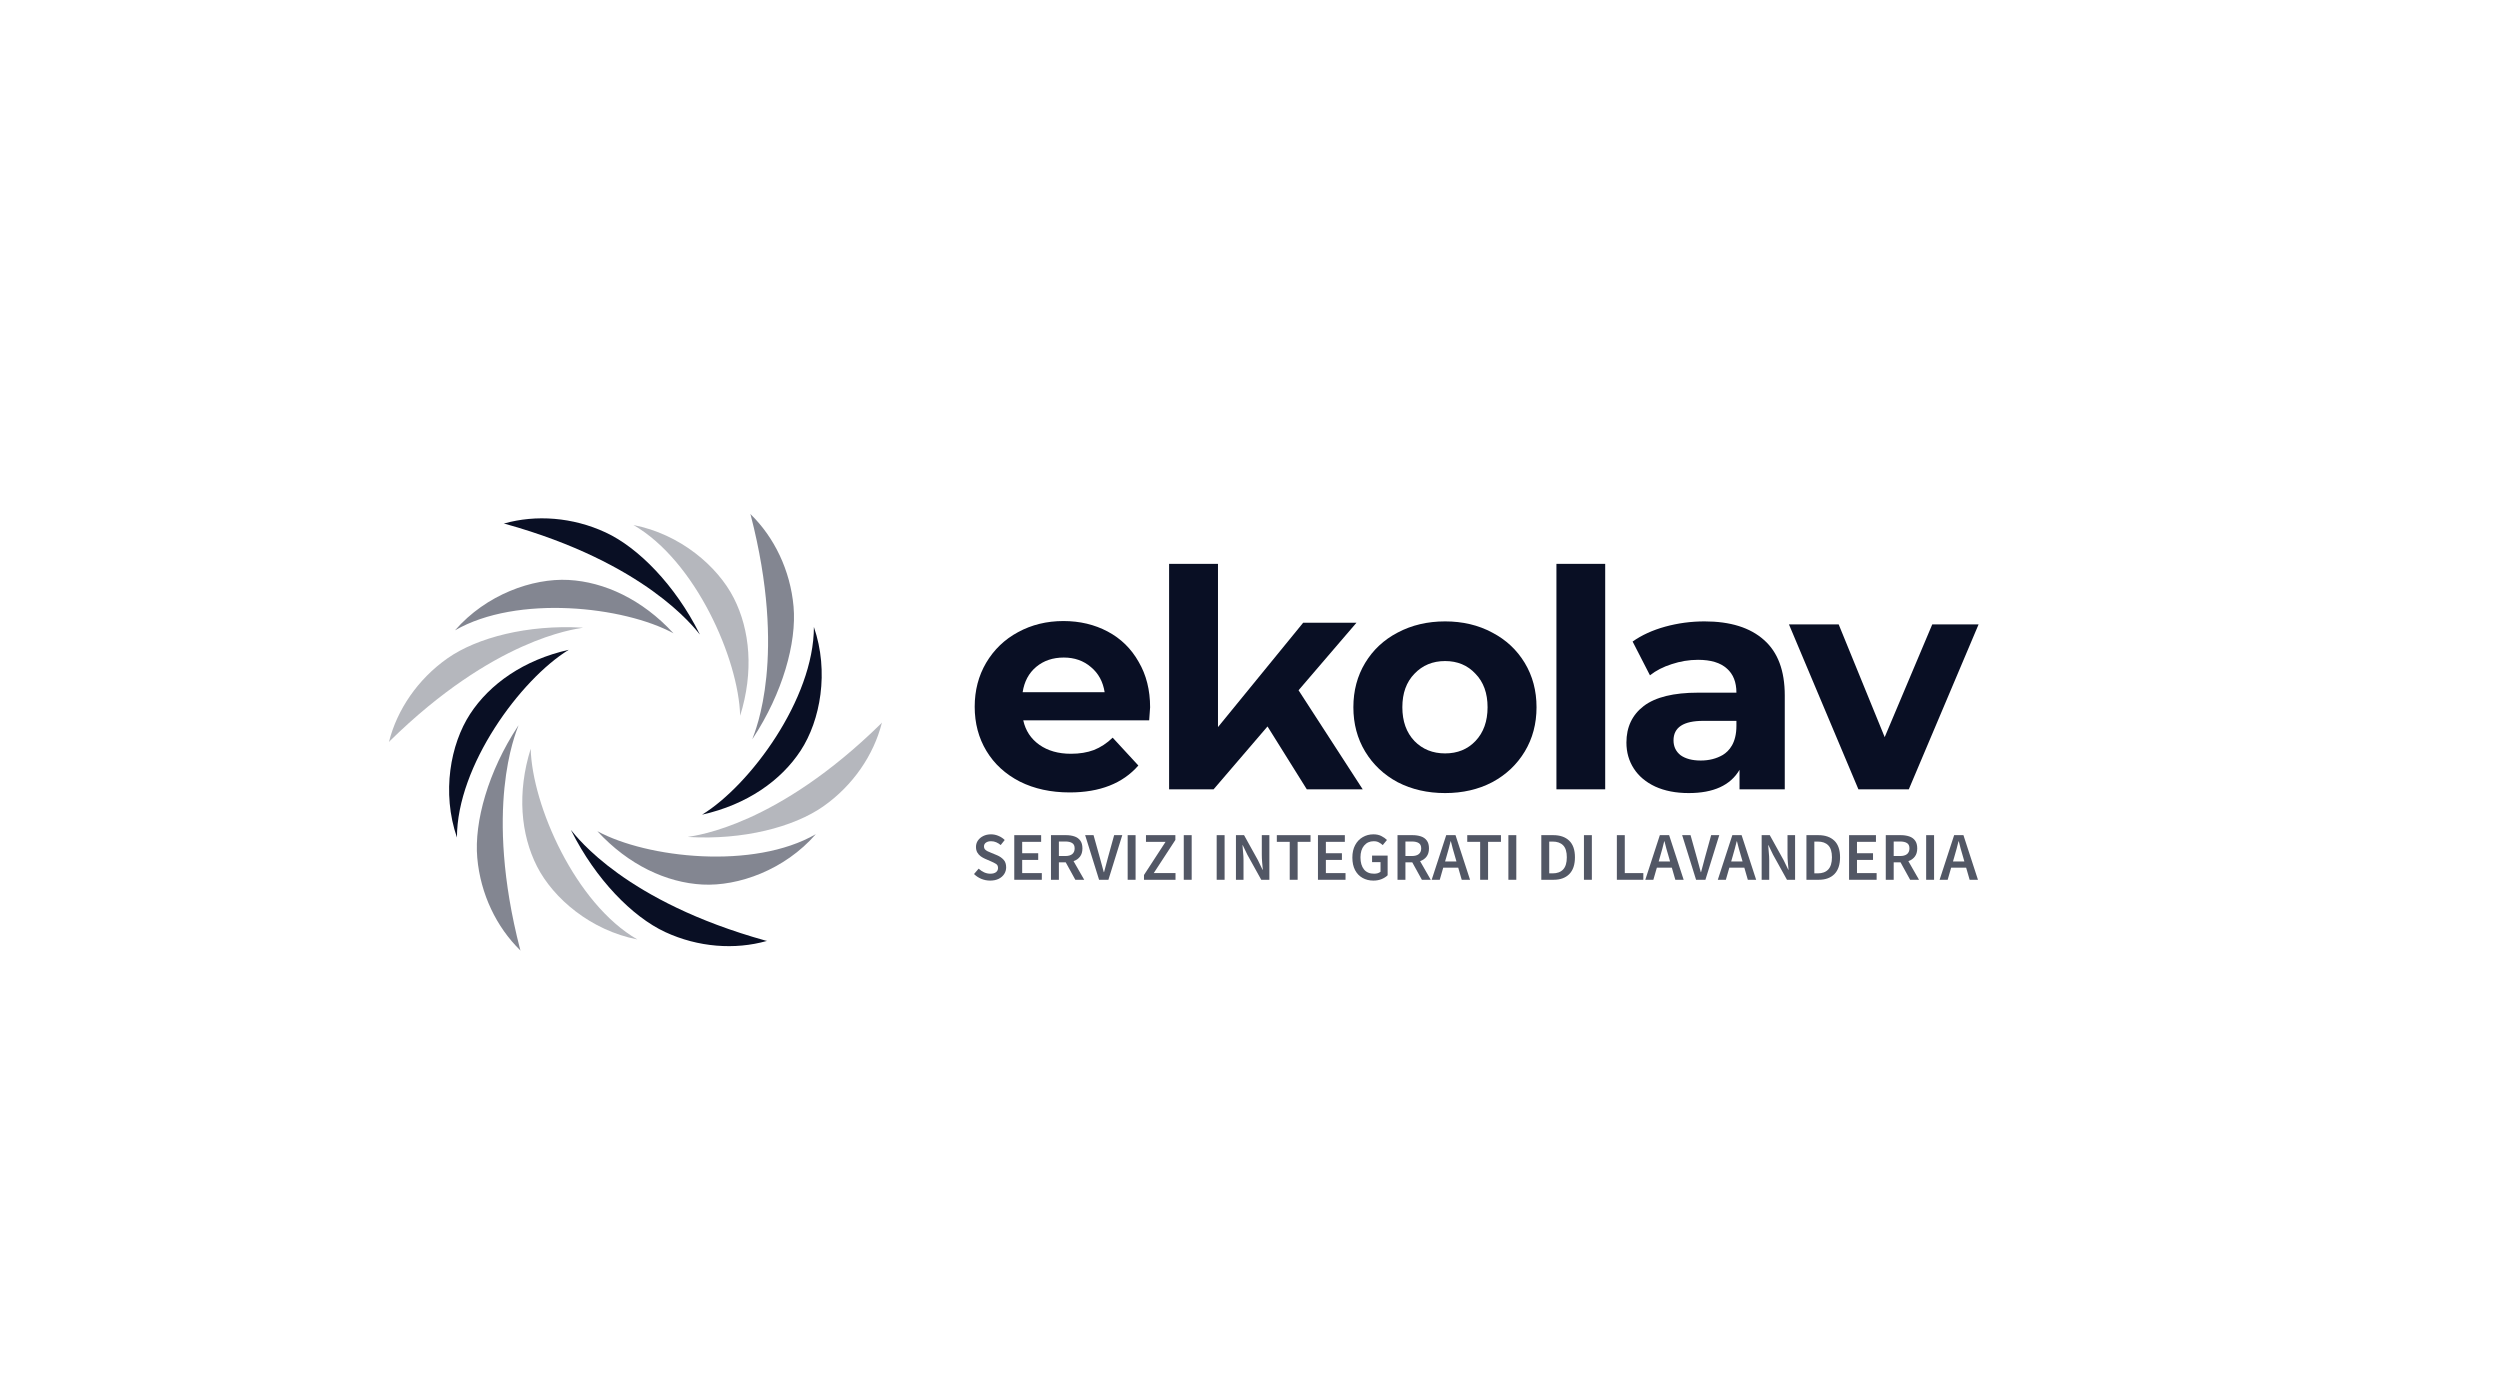 <svg width="180" height="100" viewBox="0 0 180 100" fill="none" xmlns="http://www.w3.org/2000/svg">
<path d="M87.695 53.922L86.705 53.563L93.83 44.835H97.667L87.379 56.831H84.175V40.598H87.695V53.922ZM90.415 50.949L93.008 48.946L98.115 56.831H94.089L90.415 50.949Z" fill="#090F24"/>
<path d="M122.724 44.74C124.584 44.74 126.012 45.187 127.008 46.079C128.005 46.957 128.503 48.288 128.503 50.073V56.831H125.246V55.428C124.591 56.543 123.371 57.101 121.586 57.101C120.664 57.101 119.861 56.945 119.177 56.633C118.507 56.32 117.994 55.889 117.637 55.339C117.28 54.788 117.102 54.163 117.102 53.464C117.102 52.349 117.518 51.471 118.351 50.831C119.199 50.192 120.5 49.872 122.256 49.872H125.022C125.022 49.113 124.792 48.533 124.331 48.132C123.87 47.715 123.178 47.507 122.256 47.507C121.616 47.507 120.984 47.611 120.359 47.819C119.749 48.013 119.229 48.28 118.797 48.623L117.548 46.191C118.202 45.729 118.983 45.372 119.891 45.12C120.813 44.867 121.757 44.74 122.724 44.74ZM122.456 54.758C123.051 54.758 123.58 54.624 124.041 54.357C124.502 54.074 125.022 53.497 125.022 52.263V51.902H122.635C121.207 51.902 120.493 52.371 120.493 53.308C120.493 53.754 120.664 54.111 121.006 54.379C121.363 54.632 121.847 54.758 122.456 54.758Z" fill="#090F24"/>
<path d="M104.048 57.101C102.783 57.101 101.645 56.841 100.634 56.32C99.637 55.785 98.856 55.048 98.291 54.111C97.726 53.174 97.443 52.111 97.443 50.921C97.443 49.731 97.726 48.667 98.291 47.73C98.856 46.793 99.637 46.064 100.634 45.544C101.645 45.008 102.783 44.74 104.048 44.74C105.312 44.74 106.443 45.008 107.439 45.544C108.436 46.064 109.217 46.793 109.782 47.73C110.347 48.667 110.63 49.731 110.63 50.921C110.63 52.111 110.347 53.174 109.782 54.111C109.217 55.048 108.436 55.785 107.439 56.32C106.443 56.841 105.312 57.101 104.048 57.101ZM104.048 54.245C104.94 54.245 105.669 53.948 106.234 53.353C106.814 52.743 107.105 51.932 107.105 50.921C107.105 49.909 106.814 49.106 106.234 48.511C105.669 47.901 104.94 47.596 104.048 47.596C103.155 47.596 102.419 47.901 101.839 48.511C101.259 49.106 100.969 49.909 100.969 50.921C100.969 51.932 101.259 52.743 101.839 53.353C102.419 53.948 103.155 54.245 104.048 54.245Z" fill="#090F24"/>
<path d="M112.063 40.598H115.574V56.831H112.063V40.598Z" fill="#090F24"/>
<path d="M82.808 50.929C82.808 50.974 82.786 51.286 82.741 51.865H73.675C73.838 52.607 74.225 53.194 74.833 53.625C75.442 54.055 76.2 54.271 77.106 54.271C77.729 54.271 78.279 54.181 78.754 54.003C79.244 53.81 79.697 53.513 80.113 53.112L81.962 55.117C80.833 56.409 79.185 57.055 77.016 57.055C75.665 57.055 74.469 56.795 73.43 56.275C72.391 55.741 71.588 55.006 71.024 54.07C70.46 53.135 70.178 52.073 70.178 50.885C70.178 49.712 70.453 48.657 71.002 47.722C71.566 46.772 72.331 46.036 73.296 45.517C74.276 44.982 75.368 44.715 76.571 44.715C77.744 44.715 78.806 44.967 79.756 45.472C80.707 45.977 81.449 46.705 81.984 47.655C82.533 48.591 82.808 49.682 82.808 50.929ZM76.593 47.343C75.806 47.343 75.145 47.566 74.611 48.011C74.076 48.457 73.749 49.066 73.63 49.838H79.534C79.415 49.081 79.088 48.479 78.553 48.034C78.019 47.573 77.365 47.343 76.593 47.343Z" fill="#090F24"/>
<path fill-rule="evenodd" clip-rule="evenodd" d="M137.434 56.832L142.458 44.957H139.122L135.698 53.074L132.385 44.957H128.805L133.806 56.832H137.434Z" fill="#090F24"/>
<g opacity="0.7">
<path d="M71.288 63.403C71.072 63.403 70.862 63.362 70.659 63.28C70.46 63.198 70.283 63.082 70.129 62.931L70.463 62.543C70.578 62.651 70.709 62.74 70.856 62.809C71.003 62.874 71.151 62.907 71.298 62.907C71.481 62.907 71.621 62.869 71.716 62.794C71.811 62.718 71.858 62.619 71.858 62.494C71.858 62.36 71.811 62.263 71.716 62.204C71.624 62.145 71.506 62.085 71.362 62.023L70.92 61.831C70.815 61.785 70.712 61.726 70.61 61.654C70.512 61.582 70.43 61.49 70.365 61.379C70.302 61.268 70.271 61.133 70.271 60.976C70.271 60.806 70.317 60.654 70.409 60.519C70.504 60.382 70.632 60.274 70.792 60.195C70.956 60.113 71.142 60.072 71.352 60.072C71.539 60.072 71.719 60.11 71.892 60.185C72.066 60.257 72.215 60.356 72.34 60.48L72.05 60.843C71.948 60.758 71.84 60.691 71.725 60.642C71.614 60.593 71.49 60.568 71.352 60.568C71.201 60.568 71.079 60.603 70.984 60.672C70.892 60.737 70.846 60.829 70.846 60.947C70.846 61.029 70.869 61.097 70.915 61.153C70.964 61.205 71.028 61.251 71.106 61.291C71.185 61.327 71.269 61.363 71.357 61.399L71.794 61.58C71.984 61.662 72.14 61.77 72.261 61.905C72.382 62.036 72.443 62.217 72.443 62.45C72.443 62.623 72.397 62.782 72.305 62.926C72.213 63.071 72.081 63.187 71.907 63.275C71.737 63.36 71.531 63.403 71.288 63.403Z" fill="#090F24"/>
<path d="M73.027 63.344V60.131H74.962V60.613H73.597V61.433H74.751V61.914H73.597V62.863H75.011V63.344H73.027Z" fill="#090F24"/>
<path d="M75.67 63.344V60.131H76.756C76.979 60.131 77.178 60.161 77.355 60.22C77.535 60.279 77.676 60.379 77.778 60.519C77.882 60.657 77.935 60.845 77.935 61.084C77.935 61.33 77.876 61.528 77.758 61.679C77.643 61.829 77.49 61.937 77.296 62.003L78.063 63.344H77.424L76.731 62.086H76.24V63.344H75.67ZM76.24 61.634H76.697C76.916 61.634 77.083 61.589 77.198 61.497C77.316 61.402 77.375 61.264 77.375 61.084C77.375 60.901 77.316 60.773 77.198 60.701C77.083 60.626 76.916 60.588 76.697 60.588H76.24V61.634Z" fill="#090F24"/>
<path d="M79.133 63.344L78.131 60.131H78.735L79.187 61.747C79.239 61.928 79.287 62.101 79.329 62.268C79.372 62.435 79.419 62.61 79.472 62.794H79.492C79.547 62.61 79.595 62.435 79.634 62.268C79.677 62.101 79.722 61.928 79.772 61.747L80.219 60.131H80.803L79.806 63.344H79.133Z" fill="#090F24"/>
<path d="M81.192 63.344V60.131H81.762V63.344H81.192Z" fill="#090F24"/>
<path d="M82.367 63.344V63L83.919 60.613H82.51V60.131H84.627V60.475L83.07 62.863H84.637V63.344H82.367Z" fill="#090F24"/>
<path d="M85.231 63.344V60.131H85.801V63.344H85.231Z" fill="#090F24"/>
<path d="M87.601 63.344V60.131H88.171V63.344H87.601Z" fill="#090F24"/>
<path d="M88.988 63.344V60.131H89.572L90.574 61.939L90.903 62.622H90.923C90.91 62.458 90.894 62.28 90.874 62.086C90.858 61.893 90.85 61.706 90.85 61.526V60.131H91.395V63.344H90.81L89.808 61.536L89.479 60.853H89.459C89.472 61.024 89.487 61.202 89.504 61.389C89.523 61.575 89.533 61.759 89.533 61.939V63.344H88.988Z" fill="#090F24"/>
<path d="M92.86 63.344V60.613H91.931V60.131H94.358V60.613H93.43V63.344H92.86Z" fill="#090F24"/>
<path d="M94.893 63.344V60.131H96.829V60.613H95.463V61.433H96.618V61.914H95.463V62.863H96.878V63.344H94.893Z" fill="#090F24"/>
<path d="M98.882 63.403C98.594 63.403 98.336 63.339 98.106 63.211C97.877 63.084 97.697 62.897 97.566 62.651C97.435 62.402 97.37 62.101 97.37 61.747C97.37 61.397 97.437 61.097 97.571 60.848C97.705 60.596 97.887 60.405 98.116 60.274C98.345 60.139 98.603 60.072 98.887 60.072C99.117 60.072 99.31 60.115 99.467 60.2C99.628 60.282 99.759 60.375 99.86 60.48L99.555 60.848C99.474 60.77 99.382 60.704 99.28 60.652C99.182 60.596 99.058 60.568 98.907 60.568C98.622 60.568 98.391 60.673 98.214 60.883C98.041 61.089 97.954 61.372 97.954 61.733C97.954 62.099 98.038 62.388 98.205 62.597C98.372 62.804 98.616 62.907 98.937 62.907C99.028 62.907 99.115 62.895 99.197 62.872C99.279 62.846 99.346 62.81 99.398 62.764V62.072H98.789V61.605H99.909V63.02C99.801 63.128 99.657 63.219 99.477 63.295C99.3 63.367 99.102 63.403 98.882 63.403Z" fill="#090F24"/>
<path d="M100.621 63.344V60.131H101.707C101.93 60.131 102.129 60.161 102.306 60.22C102.486 60.279 102.627 60.379 102.729 60.519C102.833 60.657 102.886 60.845 102.886 61.084C102.886 61.33 102.827 61.528 102.709 61.679C102.594 61.829 102.44 61.937 102.247 62.003L103.014 63.344H102.375L101.682 62.086H101.191V63.344H100.621ZM101.191 61.634H101.648C101.867 61.634 102.034 61.589 102.149 61.497C102.267 61.402 102.326 61.264 102.326 61.084C102.326 60.901 102.267 60.773 102.149 60.701C102.034 60.626 101.867 60.588 101.648 60.588H101.191V61.634Z" fill="#090F24"/>
<path d="M104.158 61.634L104.045 62.027H104.865L104.752 61.634C104.7 61.464 104.649 61.289 104.6 61.109C104.554 60.929 104.508 60.75 104.462 60.573H104.443C104.4 60.754 104.354 60.934 104.305 61.114C104.259 61.291 104.21 61.464 104.158 61.634ZM103.082 63.344L104.128 60.131H104.797L105.843 63.344H105.244L104.993 62.474H103.912L103.662 63.344H103.082Z" fill="#090F24"/>
<path d="M106.571 63.344V60.613H105.642V60.131H108.069V60.613H107.141V63.344H106.571Z" fill="#090F24"/>
<path d="M108.604 63.344V60.131H109.174V63.344H108.604Z" fill="#090F24"/>
<path d="M110.974 63.344V60.131H111.834C112.325 60.131 112.708 60.264 112.983 60.529C113.258 60.794 113.396 61.192 113.396 61.723C113.396 62.257 113.26 62.661 112.988 62.936C112.716 63.208 112.341 63.344 111.863 63.344H110.974ZM111.544 62.882H111.794C112.118 62.882 112.369 62.789 112.546 62.602C112.723 62.412 112.811 62.119 112.811 61.723C112.811 61.33 112.723 61.043 112.546 60.863C112.369 60.683 112.118 60.593 111.794 60.593H111.544V62.882Z" fill="#090F24"/>
<path d="M114.044 63.344V60.131H114.614V63.344H114.044Z" fill="#090F24"/>
<path d="M116.414 63.344V60.131H116.984V62.863H118.32V63.344H116.414Z" fill="#090F24"/>
<path d="M119.538 61.634L119.425 62.027H120.246L120.133 61.634C120.08 61.464 120.029 61.289 119.98 61.109C119.934 60.929 119.889 60.75 119.843 60.573H119.823C119.781 60.754 119.735 60.934 119.686 61.114C119.64 61.291 119.591 61.464 119.538 61.634ZM118.462 63.344L119.509 60.131H120.177L121.223 63.344H120.624L120.373 62.474H119.293L119.042 63.344H118.462Z" fill="#090F24"/>
<path d="M122.117 63.344L121.115 60.131H121.719L122.171 61.747C122.224 61.928 122.271 62.101 122.314 62.268C122.356 62.435 122.404 62.61 122.456 62.794H122.476C122.531 62.61 122.579 62.435 122.618 62.268C122.661 62.101 122.707 61.928 122.756 61.747L123.203 60.131H123.787L122.79 63.344H122.117Z" fill="#090F24"/>
<path d="M124.758 61.634L124.645 62.027H125.465L125.352 61.634C125.3 61.464 125.249 61.289 125.2 61.109C125.154 60.929 125.108 60.75 125.062 60.573H125.043C125 60.754 124.954 60.934 124.905 61.114C124.859 61.291 124.81 61.464 124.758 61.634ZM123.682 63.344L124.728 60.131H125.396L126.443 63.344H125.843L125.593 62.474H124.512L124.262 63.344H123.682Z" fill="#090F24"/>
<path d="M126.839 63.344V60.131H127.423L128.425 61.939L128.755 62.622H128.774C128.761 62.458 128.745 62.28 128.725 62.086C128.709 61.893 128.701 61.706 128.701 61.526V60.131H129.246V63.344H128.661L127.659 61.536L127.33 60.853H127.31C127.323 61.024 127.338 61.202 127.354 61.389C127.374 61.575 127.384 61.759 127.384 61.939V63.344H126.839Z" fill="#090F24"/>
<path d="M130.063 63.344V60.131H130.922C131.413 60.131 131.797 60.264 132.072 60.529C132.347 60.794 132.484 61.192 132.484 61.723C132.484 62.257 132.348 62.661 132.077 62.936C131.805 63.208 131.43 63.344 130.952 63.344H130.063ZM130.632 62.882H130.883C131.207 62.882 131.458 62.789 131.634 62.602C131.811 62.412 131.9 62.119 131.9 61.723C131.9 61.33 131.811 61.043 131.634 60.863C131.458 60.683 131.207 60.593 130.883 60.593H130.632V62.882Z" fill="#090F24"/>
<path d="M133.133 63.344V60.131H135.068V60.613H133.703V61.433H134.857V61.914H133.703V62.863H135.117V63.344H133.133Z" fill="#090F24"/>
<path d="M135.776 63.344V60.131H136.862C137.084 60.131 137.284 60.161 137.461 60.22C137.641 60.279 137.782 60.379 137.884 60.519C137.988 60.657 138.041 60.845 138.041 61.084C138.041 61.33 137.982 61.528 137.864 61.679C137.749 61.829 137.595 61.937 137.402 62.003L138.169 63.344H137.53L136.837 62.086H136.346V63.344H135.776ZM136.346 61.634H136.803C137.022 61.634 137.189 61.589 137.304 61.497C137.422 61.402 137.481 61.264 137.481 61.084C137.481 60.901 137.422 60.773 137.304 60.701C137.189 60.626 137.022 60.588 136.803 60.588H136.346V61.634Z" fill="#090F24"/>
<path d="M138.683 63.344V60.131H139.253V63.344H138.683Z" fill="#090F24"/>
<path d="M140.728 61.634L140.615 62.027H141.435L141.322 61.634C141.27 61.464 141.219 61.289 141.17 61.109C141.124 60.929 141.078 60.75 141.033 60.573H141.013C140.97 60.754 140.925 60.934 140.875 61.114C140.83 61.291 140.78 61.464 140.728 61.634ZM139.652 63.344L140.699 60.131H141.367L142.413 63.344H141.814L141.563 62.474H140.482L140.232 63.344H139.652Z" fill="#090F24"/>
</g>
<path d="M37.28 52.302L37.336 52.218L37.325 52.248C37.111 52.838 34.825 58.186 37.447 68.351L37.481 68.443L37.458 68.422C35.759 66.767 34.597 64.385 34.364 61.772C34.131 59.16 35.161 55.529 37.28 52.302Z" fill="#090F24" fill-opacity="0.5"/>
<path d="M40.951 46.786C37.481 48.912 32.9 55.135 32.9 60.301C31.787 57.066 32.434 53.578 33.844 51.413C35.253 49.248 37.714 47.511 40.951 46.786Z" fill="#090F24"/>
<path d="M41.878 45.189L41.979 45.195L41.947 45.201C41.329 45.311 35.555 46.005 28.062 53.358L28 53.433L28.008 53.404C28.591 51.104 30.073 48.907 32.218 47.399C34.364 45.891 38.024 44.968 41.878 45.189Z" fill="#090F24" fill-opacity="0.3"/>
<path d="M48.491 45.598C44.914 43.656 37.235 42.8 32.761 45.383C35.007 42.802 38.35 41.618 40.93 41.756C43.51 41.894 46.245 43.157 48.491 45.598Z" fill="#090F24" fill-opacity="0.5"/>
<path d="M50.348 45.596L50.393 45.686L50.372 45.662C49.968 45.182 46.48 40.528 36.366 37.716L36.269 37.699L36.299 37.691C38.582 37.046 41.226 37.231 43.605 38.336C45.983 39.44 48.613 42.148 50.348 45.596Z" fill="#090F24"/>
<path d="M53.29 51.534C53.183 47.465 50.085 40.386 45.611 37.803C48.969 38.458 51.666 40.762 52.836 43.065C54.007 45.368 54.28 48.368 53.29 51.534Z" fill="#090F24" fill-opacity="0.3"/>
<path d="M54.22 53.141L54.164 53.225L54.175 53.195C54.388 52.605 56.674 47.257 54.053 37.092L54.019 37L54.041 37.022C55.741 38.676 56.903 41.058 57.136 43.671C57.369 46.283 56.339 49.914 54.22 53.141Z" fill="#090F24" fill-opacity="0.5"/>
<path d="M50.548 58.657C54.019 56.531 58.6 50.308 58.6 45.142C59.712 48.377 59.065 51.865 57.656 54.03C56.247 56.196 53.786 57.932 50.548 58.657Z" fill="#090F24"/>
<path d="M49.621 60.266L49.521 60.26L49.552 60.254C50.17 60.144 55.945 59.45 63.437 52.097L63.5 52.022L63.492 52.052C62.909 54.351 61.427 56.549 59.281 58.057C57.135 59.565 53.475 60.488 49.621 60.266Z" fill="#090F24" fill-opacity="0.3"/>
<path d="M43.009 59.845C46.586 61.788 54.265 62.643 58.739 60.06C56.493 62.641 53.15 63.825 50.57 63.687C47.99 63.549 45.255 62.286 43.009 59.845Z" fill="#090F24" fill-opacity="0.5"/>
<path d="M41.152 59.847L41.107 59.757L41.128 59.781C41.532 60.261 45.02 64.915 55.134 67.727L55.23 67.744L55.201 67.752C52.918 68.397 50.274 68.212 47.895 67.108C45.516 66.003 42.887 63.295 41.152 59.847Z" fill="#090F24"/>
<path d="M38.21 53.91C38.316 57.978 41.415 65.057 45.889 67.64C42.531 66.985 39.834 64.681 38.663 62.378C37.493 60.075 37.219 57.075 38.21 53.91Z" fill="#090F24" fill-opacity="0.3"/>
</svg>
